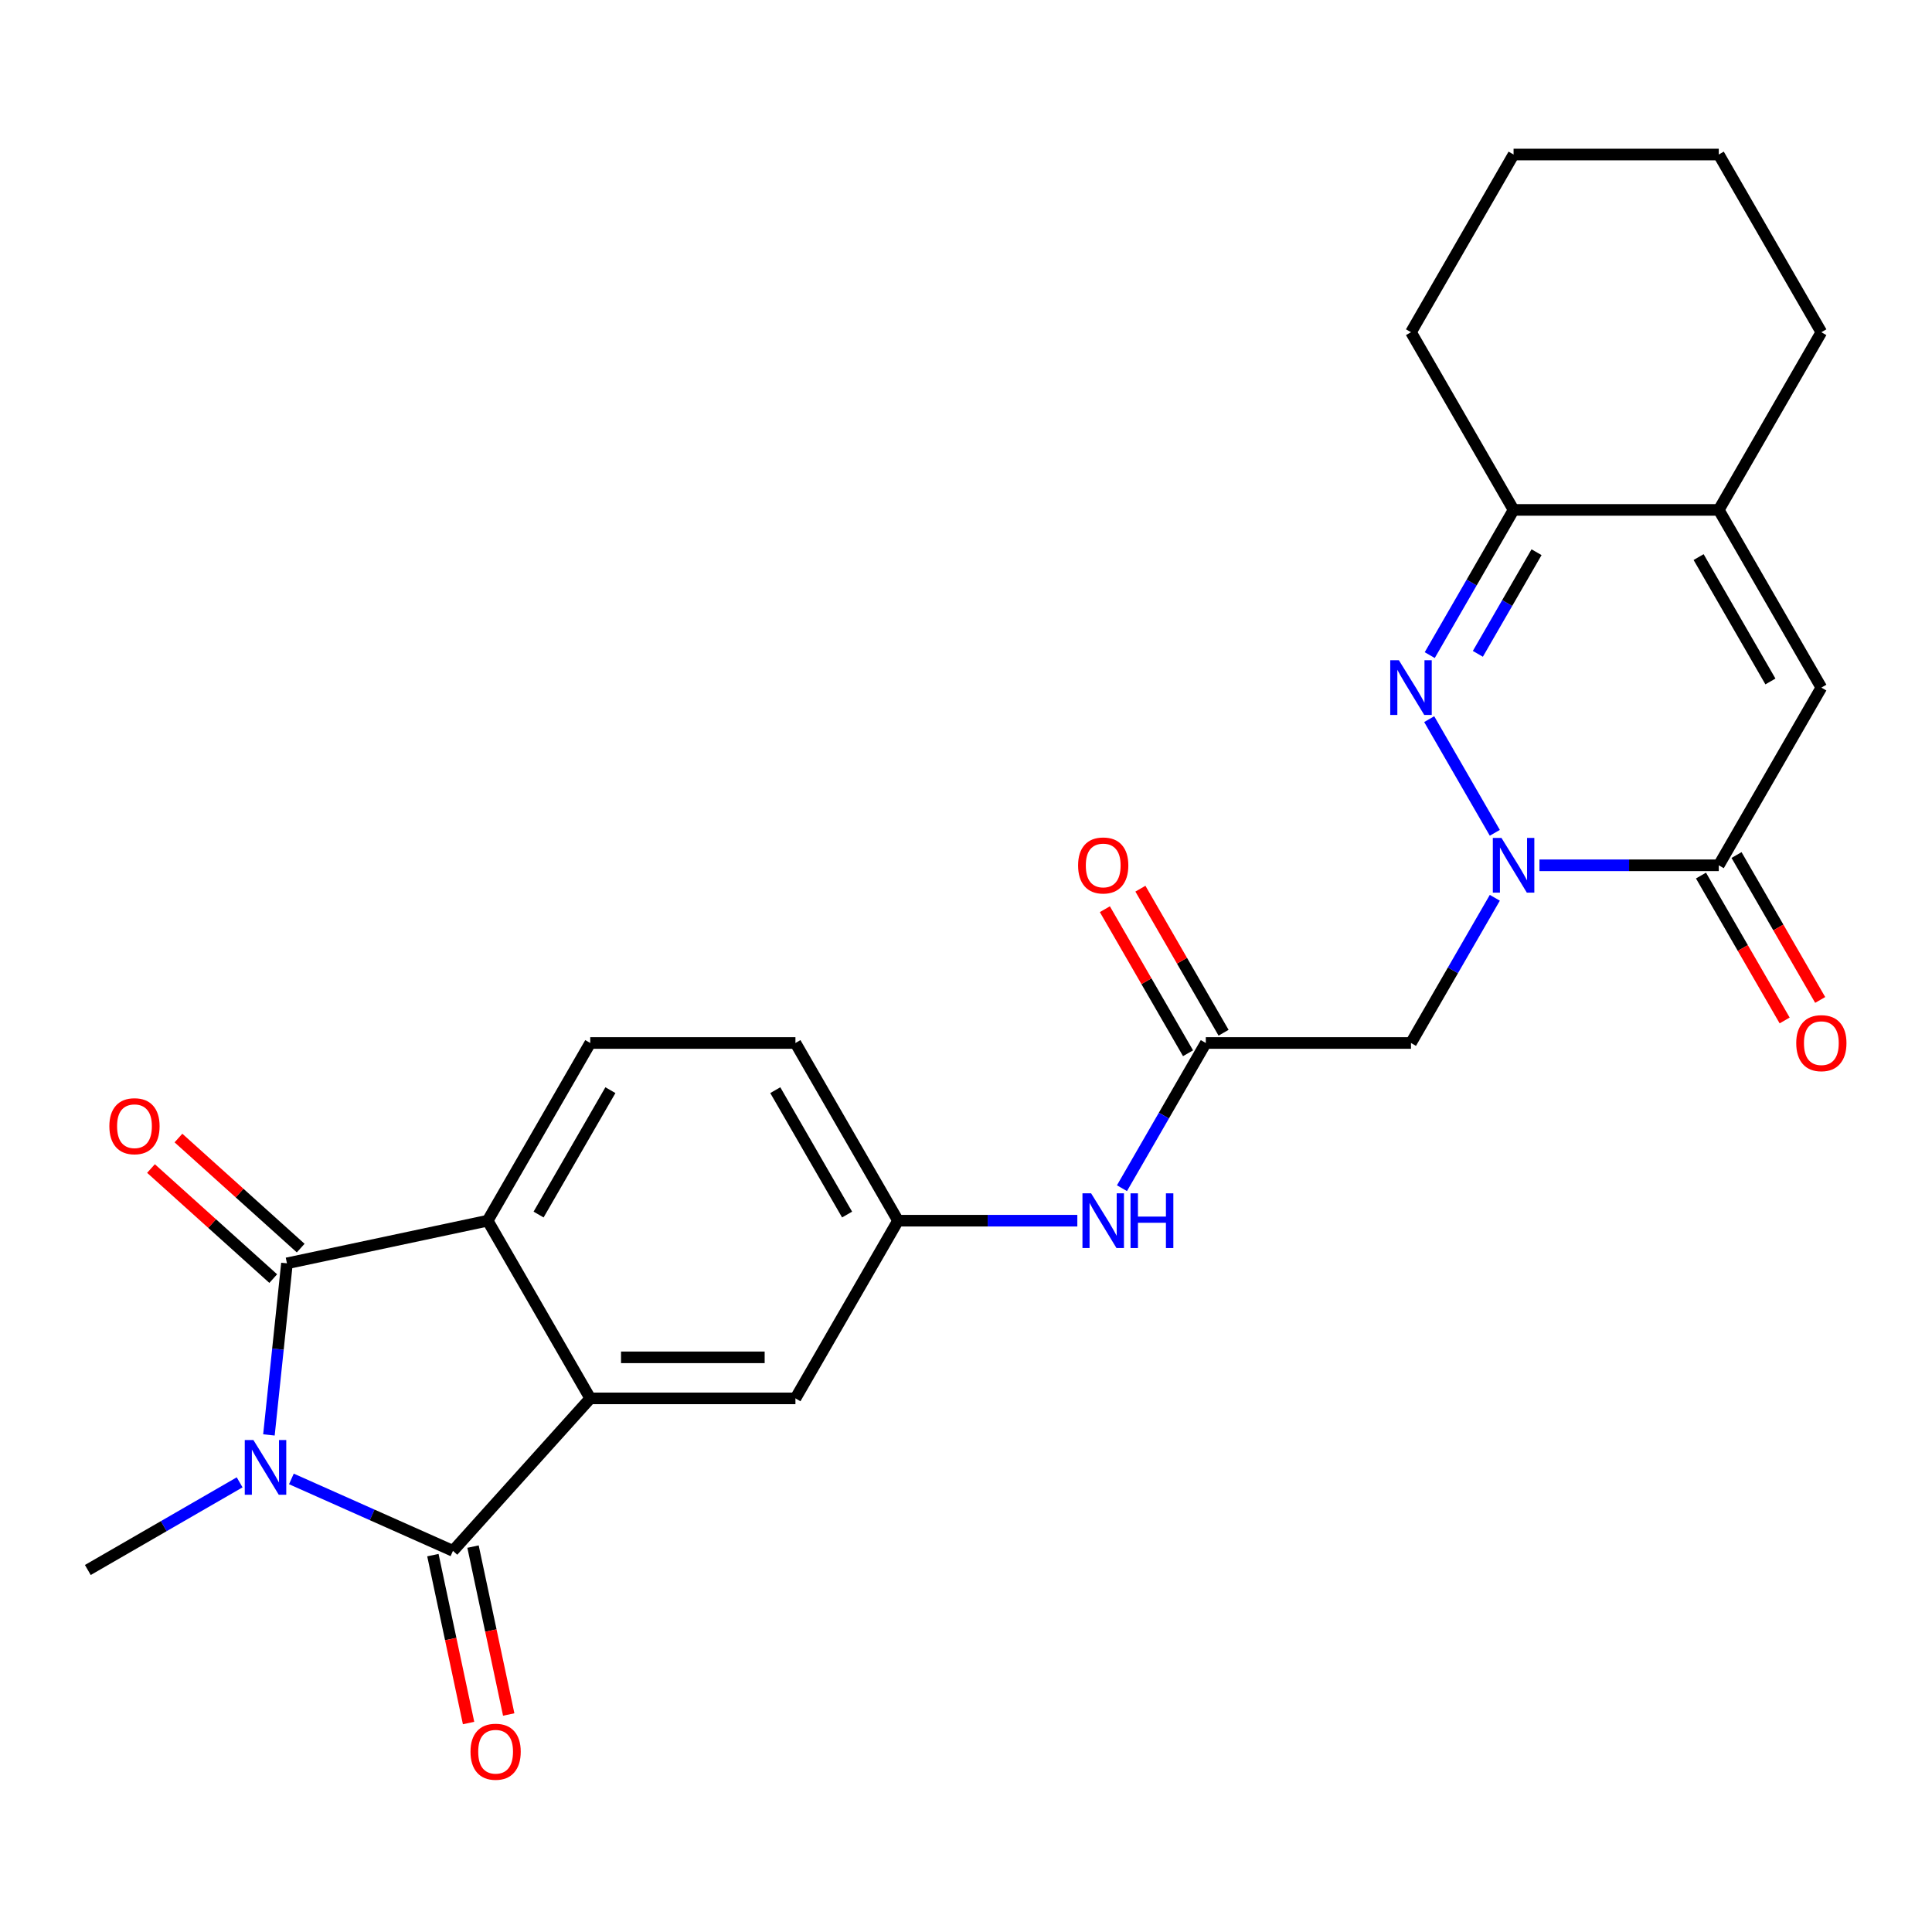 <?xml version='1.0' encoding='iso-8859-1'?>
<svg version='1.1' baseProfile='full'
              xmlns='http://www.w3.org/2000/svg'
                      xmlns:rdkit='http://www.rdkit.org/xml'
                      xmlns:xlink='http://www.w3.org/1999/xlink'
                  xml:space='preserve'
width='1000px' height='1000px' viewBox='0 0 1000 1000'>
<!-- END OF HEADER -->
<rect style='opacity:1.0;fill:#FFFFFF;stroke:none' width='1000' height='1000' x='0' y='0'> </rect>
<path class='bond-0' d='M 150.824,765.49 L 192.637,784.106' style='fill:none;fill-rule:evenodd;stroke:#0000FF;stroke-width:6px;stroke-linecap:butt;stroke-linejoin:miter;stroke-opacity:1' />
<path class='bond-0' d='M 192.637,784.106 L 234.45,802.723' style='fill:none;fill-rule:evenodd;stroke:#000000;stroke-width:6px;stroke-linecap:butt;stroke-linejoin:miter;stroke-opacity:1' />
<path class='bond-1' d='M 139.196,742.711 L 143.863,698.308' style='fill:none;fill-rule:evenodd;stroke:#0000FF;stroke-width:6px;stroke-linecap:butt;stroke-linejoin:miter;stroke-opacity:1' />
<path class='bond-1' d='M 143.863,698.308 L 148.53,653.905' style='fill:none;fill-rule:evenodd;stroke:#000000;stroke-width:6px;stroke-linecap:butt;stroke-linejoin:miter;stroke-opacity:1' />
<path class='bond-20' d='M 124.034,767.26 L 84.744,789.944' style='fill:none;fill-rule:evenodd;stroke:#0000FF;stroke-width:6px;stroke-linecap:butt;stroke-linejoin:miter;stroke-opacity:1' />
<path class='bond-20' d='M 84.744,789.944 L 45.455,812.628' style='fill:none;fill-rule:evenodd;stroke:#000000;stroke-width:6px;stroke-linecap:butt;stroke-linejoin:miter;stroke-opacity:1' />
<path class='bond-4' d='M 234.45,802.723 L 305.513,723.799' style='fill:none;fill-rule:evenodd;stroke:#000000;stroke-width:6px;stroke-linecap:butt;stroke-linejoin:miter;stroke-opacity:1' />
<path class='bond-15' d='M 224.062,804.931 L 233.298,848.384' style='fill:none;fill-rule:evenodd;stroke:#000000;stroke-width:6px;stroke-linecap:butt;stroke-linejoin:miter;stroke-opacity:1' />
<path class='bond-15' d='M 233.298,848.384 L 242.534,891.838' style='fill:none;fill-rule:evenodd;stroke:#FF0000;stroke-width:6px;stroke-linecap:butt;stroke-linejoin:miter;stroke-opacity:1' />
<path class='bond-15' d='M 244.838,800.515 L 254.074,843.968' style='fill:none;fill-rule:evenodd;stroke:#000000;stroke-width:6px;stroke-linecap:butt;stroke-linejoin:miter;stroke-opacity:1' />
<path class='bond-15' d='M 254.074,843.968 L 263.311,887.422' style='fill:none;fill-rule:evenodd;stroke:#FF0000;stroke-width:6px;stroke-linecap:butt;stroke-linejoin:miter;stroke-opacity:1' />
<path class='bond-5' d='M 148.53,653.905 L 252.412,631.825' style='fill:none;fill-rule:evenodd;stroke:#000000;stroke-width:6px;stroke-linecap:butt;stroke-linejoin:miter;stroke-opacity:1' />
<path class='bond-16' d='M 155.636,646.013 L 124.002,617.529' style='fill:none;fill-rule:evenodd;stroke:#000000;stroke-width:6px;stroke-linecap:butt;stroke-linejoin:miter;stroke-opacity:1' />
<path class='bond-16' d='M 124.002,617.529 L 92.367,589.045' style='fill:none;fill-rule:evenodd;stroke:#FF0000;stroke-width:6px;stroke-linecap:butt;stroke-linejoin:miter;stroke-opacity:1' />
<path class='bond-16' d='M 141.424,661.798 L 109.789,633.314' style='fill:none;fill-rule:evenodd;stroke:#000000;stroke-width:6px;stroke-linecap:butt;stroke-linejoin:miter;stroke-opacity:1' />
<path class='bond-16' d='M 109.789,633.314 L 78.155,604.83' style='fill:none;fill-rule:evenodd;stroke:#FF0000;stroke-width:6px;stroke-linecap:butt;stroke-linejoin:miter;stroke-opacity:1' />
<path class='bond-2' d='M 773.717,464.691 L 752.02,502.271' style='fill:none;fill-rule:evenodd;stroke:#0000FF;stroke-width:6px;stroke-linecap:butt;stroke-linejoin:miter;stroke-opacity:1' />
<path class='bond-2' d='M 752.02,502.271 L 730.324,539.85' style='fill:none;fill-rule:evenodd;stroke:#000000;stroke-width:6px;stroke-linecap:butt;stroke-linejoin:miter;stroke-opacity:1' />
<path class='bond-3' d='M 773.717,431.061 L 739.752,372.232' style='fill:none;fill-rule:evenodd;stroke:#0000FF;stroke-width:6px;stroke-linecap:butt;stroke-linejoin:miter;stroke-opacity:1' />
<path class='bond-6' d='M 796.82,447.876 L 843.224,447.876' style='fill:none;fill-rule:evenodd;stroke:#0000FF;stroke-width:6px;stroke-linecap:butt;stroke-linejoin:miter;stroke-opacity:1' />
<path class='bond-6' d='M 843.224,447.876 L 889.628,447.876' style='fill:none;fill-rule:evenodd;stroke:#000000;stroke-width:6px;stroke-linecap:butt;stroke-linejoin:miter;stroke-opacity:1' />
<path class='bond-9' d='M 740.032,339.087 L 761.729,301.507' style='fill:none;fill-rule:evenodd;stroke:#0000FF;stroke-width:6px;stroke-linecap:butt;stroke-linejoin:miter;stroke-opacity:1' />
<path class='bond-9' d='M 761.729,301.507 L 783.425,263.928' style='fill:none;fill-rule:evenodd;stroke:#000000;stroke-width:6px;stroke-linecap:butt;stroke-linejoin:miter;stroke-opacity:1' />
<path class='bond-9' d='M 764.936,338.433 L 780.123,312.128' style='fill:none;fill-rule:evenodd;stroke:#0000FF;stroke-width:6px;stroke-linecap:butt;stroke-linejoin:miter;stroke-opacity:1' />
<path class='bond-9' d='M 780.123,312.128 L 795.311,285.822' style='fill:none;fill-rule:evenodd;stroke:#000000;stroke-width:6px;stroke-linecap:butt;stroke-linejoin:miter;stroke-opacity:1' />
<path class='bond-13' d='M 305.513,723.799 L 411.716,723.799' style='fill:none;fill-rule:evenodd;stroke:#000000;stroke-width:6px;stroke-linecap:butt;stroke-linejoin:miter;stroke-opacity:1' />
<path class='bond-13' d='M 321.444,702.558 L 395.785,702.558' style='fill:none;fill-rule:evenodd;stroke:#000000;stroke-width:6px;stroke-linecap:butt;stroke-linejoin:miter;stroke-opacity:1' />
<path class='bond-26' d='M 305.513,723.799 L 252.412,631.825' style='fill:none;fill-rule:evenodd;stroke:#000000;stroke-width:6px;stroke-linecap:butt;stroke-linejoin:miter;stroke-opacity:1' />
<path class='bond-12' d='M 252.412,631.825 L 305.513,539.85' style='fill:none;fill-rule:evenodd;stroke:#000000;stroke-width:6px;stroke-linecap:butt;stroke-linejoin:miter;stroke-opacity:1' />
<path class='bond-12' d='M 278.772,628.649 L 315.943,564.267' style='fill:none;fill-rule:evenodd;stroke:#000000;stroke-width:6px;stroke-linecap:butt;stroke-linejoin:miter;stroke-opacity:1' />
<path class='bond-7' d='M 889.628,447.876 L 942.729,355.902' style='fill:none;fill-rule:evenodd;stroke:#000000;stroke-width:6px;stroke-linecap:butt;stroke-linejoin:miter;stroke-opacity:1' />
<path class='bond-17' d='M 880.43,453.186 L 902.081,490.686' style='fill:none;fill-rule:evenodd;stroke:#000000;stroke-width:6px;stroke-linecap:butt;stroke-linejoin:miter;stroke-opacity:1' />
<path class='bond-17' d='M 902.081,490.686 L 923.731,528.185' style='fill:none;fill-rule:evenodd;stroke:#FF0000;stroke-width:6px;stroke-linecap:butt;stroke-linejoin:miter;stroke-opacity:1' />
<path class='bond-17' d='M 898.825,442.566 L 920.476,480.066' style='fill:none;fill-rule:evenodd;stroke:#000000;stroke-width:6px;stroke-linecap:butt;stroke-linejoin:miter;stroke-opacity:1' />
<path class='bond-17' d='M 920.476,480.066 L 942.126,517.565' style='fill:none;fill-rule:evenodd;stroke:#FF0000;stroke-width:6px;stroke-linecap:butt;stroke-linejoin:miter;stroke-opacity:1' />
<path class='bond-10' d='M 942.729,355.902 L 889.628,263.928' style='fill:none;fill-rule:evenodd;stroke:#000000;stroke-width:6px;stroke-linecap:butt;stroke-linejoin:miter;stroke-opacity:1' />
<path class='bond-10' d='M 916.369,352.726 L 879.198,288.344' style='fill:none;fill-rule:evenodd;stroke:#000000;stroke-width:6px;stroke-linecap:butt;stroke-linejoin:miter;stroke-opacity:1' />
<path class='bond-8' d='M 730.324,539.85 L 624.121,539.85' style='fill:none;fill-rule:evenodd;stroke:#000000;stroke-width:6px;stroke-linecap:butt;stroke-linejoin:miter;stroke-opacity:1' />
<path class='bond-23' d='M 783.425,263.928 L 730.324,171.954' style='fill:none;fill-rule:evenodd;stroke:#000000;stroke-width:6px;stroke-linecap:butt;stroke-linejoin:miter;stroke-opacity:1' />
<path class='bond-28' d='M 783.425,263.928 L 889.628,263.928' style='fill:none;fill-rule:evenodd;stroke:#000000;stroke-width:6px;stroke-linecap:butt;stroke-linejoin:miter;stroke-opacity:1' />
<path class='bond-22' d='M 889.628,263.928 L 942.729,171.954' style='fill:none;fill-rule:evenodd;stroke:#000000;stroke-width:6px;stroke-linecap:butt;stroke-linejoin:miter;stroke-opacity:1' />
<path class='bond-11' d='M 624.121,539.85 L 602.425,577.43' style='fill:none;fill-rule:evenodd;stroke:#000000;stroke-width:6px;stroke-linecap:butt;stroke-linejoin:miter;stroke-opacity:1' />
<path class='bond-11' d='M 602.425,577.43 L 580.728,615.01' style='fill:none;fill-rule:evenodd;stroke:#0000FF;stroke-width:6px;stroke-linecap:butt;stroke-linejoin:miter;stroke-opacity:1' />
<path class='bond-19' d='M 633.319,534.54 L 611.795,497.261' style='fill:none;fill-rule:evenodd;stroke:#000000;stroke-width:6px;stroke-linecap:butt;stroke-linejoin:miter;stroke-opacity:1' />
<path class='bond-19' d='M 611.795,497.261 L 590.272,459.981' style='fill:none;fill-rule:evenodd;stroke:#FF0000;stroke-width:6px;stroke-linecap:butt;stroke-linejoin:miter;stroke-opacity:1' />
<path class='bond-19' d='M 614.924,545.161 L 593.4,507.881' style='fill:none;fill-rule:evenodd;stroke:#000000;stroke-width:6px;stroke-linecap:butt;stroke-linejoin:miter;stroke-opacity:1' />
<path class='bond-19' d='M 593.4,507.881 L 571.877,470.601' style='fill:none;fill-rule:evenodd;stroke:#FF0000;stroke-width:6px;stroke-linecap:butt;stroke-linejoin:miter;stroke-opacity:1' />
<path class='bond-21' d='M 305.513,539.85 L 411.716,539.85' style='fill:none;fill-rule:evenodd;stroke:#000000;stroke-width:6px;stroke-linecap:butt;stroke-linejoin:miter;stroke-opacity:1' />
<path class='bond-18' d='M 411.716,723.799 L 464.817,631.825' style='fill:none;fill-rule:evenodd;stroke:#000000;stroke-width:6px;stroke-linecap:butt;stroke-linejoin:miter;stroke-opacity:1' />
<path class='bond-14' d='M 557.625,631.825 L 511.221,631.825' style='fill:none;fill-rule:evenodd;stroke:#0000FF;stroke-width:6px;stroke-linecap:butt;stroke-linejoin:miter;stroke-opacity:1' />
<path class='bond-14' d='M 511.221,631.825 L 464.817,631.825' style='fill:none;fill-rule:evenodd;stroke:#000000;stroke-width:6px;stroke-linecap:butt;stroke-linejoin:miter;stroke-opacity:1' />
<path class='bond-27' d='M 464.817,631.825 L 411.716,539.85' style='fill:none;fill-rule:evenodd;stroke:#000000;stroke-width:6px;stroke-linecap:butt;stroke-linejoin:miter;stroke-opacity:1' />
<path class='bond-27' d='M 438.457,628.649 L 401.286,564.267' style='fill:none;fill-rule:evenodd;stroke:#000000;stroke-width:6px;stroke-linecap:butt;stroke-linejoin:miter;stroke-opacity:1' />
<path class='bond-24' d='M 942.729,171.954 L 889.628,79.979' style='fill:none;fill-rule:evenodd;stroke:#000000;stroke-width:6px;stroke-linecap:butt;stroke-linejoin:miter;stroke-opacity:1' />
<path class='bond-25' d='M 730.324,171.954 L 783.425,79.979' style='fill:none;fill-rule:evenodd;stroke:#000000;stroke-width:6px;stroke-linecap:butt;stroke-linejoin:miter;stroke-opacity:1' />
<path class='bond-29' d='M 889.628,79.979 L 783.425,79.979' style='fill:none;fill-rule:evenodd;stroke:#000000;stroke-width:6px;stroke-linecap:butt;stroke-linejoin:miter;stroke-opacity:1' />
<path  class='atom-0' d='M 131.169 745.366
L 140.449 760.366
Q 141.369 761.846, 142.849 764.526
Q 144.329 767.206, 144.409 767.366
L 144.409 745.366
L 148.169 745.366
L 148.169 773.686
L 144.289 773.686
L 134.329 757.286
Q 133.169 755.366, 131.929 753.166
Q 130.729 750.966, 130.369 750.286
L 130.369 773.686
L 126.689 773.686
L 126.689 745.366
L 131.169 745.366
' fill='#0000FF'/>
<path  class='atom-3' d='M 777.165 433.716
L 786.445 448.716
Q 787.365 450.196, 788.845 452.876
Q 790.325 455.556, 790.405 455.716
L 790.405 433.716
L 794.165 433.716
L 794.165 462.036
L 790.285 462.036
L 780.325 445.636
Q 779.165 443.716, 777.925 441.516
Q 776.725 439.316, 776.365 438.636
L 776.365 462.036
L 772.685 462.036
L 772.685 433.716
L 777.165 433.716
' fill='#0000FF'/>
<path  class='atom-4' d='M 724.064 341.742
L 733.344 356.742
Q 734.264 358.222, 735.744 360.902
Q 737.224 363.582, 737.304 363.742
L 737.304 341.742
L 741.064 341.742
L 741.064 370.062
L 737.184 370.062
L 727.224 353.662
Q 726.064 351.742, 724.824 349.542
Q 723.624 347.342, 723.264 346.662
L 723.264 370.062
L 719.584 370.062
L 719.584 341.742
L 724.064 341.742
' fill='#0000FF'/>
<path  class='atom-15' d='M 564.76 617.665
L 574.04 632.665
Q 574.96 634.145, 576.44 636.825
Q 577.92 639.505, 578 639.665
L 578 617.665
L 581.76 617.665
L 581.76 645.985
L 577.88 645.985
L 567.92 629.585
Q 566.76 627.665, 565.52 625.465
Q 564.32 623.265, 563.96 622.585
L 563.96 645.985
L 560.28 645.985
L 560.28 617.665
L 564.76 617.665
' fill='#0000FF'/>
<path  class='atom-15' d='M 585.16 617.665
L 589 617.665
L 589 629.705
L 603.48 629.705
L 603.48 617.665
L 607.32 617.665
L 607.32 645.985
L 603.48 645.985
L 603.48 632.905
L 589 632.905
L 589 645.985
L 585.16 645.985
L 585.16 617.665
' fill='#0000FF'/>
<path  class='atom-16' d='M 243.531 906.685
Q 243.531 899.885, 246.891 896.085
Q 250.251 892.285, 256.531 892.285
Q 262.811 892.285, 266.171 896.085
Q 269.531 899.885, 269.531 906.685
Q 269.531 913.565, 266.131 917.485
Q 262.731 921.365, 256.531 921.365
Q 250.291 921.365, 246.891 917.485
Q 243.531 913.605, 243.531 906.685
M 256.531 918.165
Q 260.851 918.165, 263.171 915.285
Q 265.531 912.365, 265.531 906.685
Q 265.531 901.125, 263.171 898.325
Q 260.851 895.485, 256.531 895.485
Q 252.211 895.485, 249.851 898.285
Q 247.531 901.085, 247.531 906.685
Q 247.531 912.405, 249.851 915.285
Q 252.211 918.165, 256.531 918.165
' fill='#FF0000'/>
<path  class='atom-17' d='M 56.606 582.922
Q 56.606 576.122, 59.966 572.322
Q 63.326 568.522, 69.606 568.522
Q 75.886 568.522, 79.246 572.322
Q 82.606 576.122, 82.606 582.922
Q 82.606 589.802, 79.206 593.722
Q 75.806 597.602, 69.606 597.602
Q 63.366 597.602, 59.966 593.722
Q 56.606 589.842, 56.606 582.922
M 69.606 594.402
Q 73.926 594.402, 76.246 591.522
Q 78.606 588.602, 78.606 582.922
Q 78.606 577.362, 76.246 574.562
Q 73.926 571.722, 69.606 571.722
Q 65.286 571.722, 62.926 574.522
Q 60.606 577.322, 60.606 582.922
Q 60.606 588.642, 62.926 591.522
Q 65.286 594.402, 69.606 594.402
' fill='#FF0000'/>
<path  class='atom-18' d='M 929.729 539.93
Q 929.729 533.13, 933.089 529.33
Q 936.449 525.53, 942.729 525.53
Q 949.009 525.53, 952.369 529.33
Q 955.729 533.13, 955.729 539.93
Q 955.729 546.81, 952.329 550.73
Q 948.929 554.61, 942.729 554.61
Q 936.489 554.61, 933.089 550.73
Q 929.729 546.85, 929.729 539.93
M 942.729 551.41
Q 947.049 551.41, 949.369 548.53
Q 951.729 545.61, 951.729 539.93
Q 951.729 534.37, 949.369 531.57
Q 947.049 528.73, 942.729 528.73
Q 938.409 528.73, 936.049 531.53
Q 933.729 534.33, 933.729 539.93
Q 933.729 545.65, 936.049 548.53
Q 938.409 551.41, 942.729 551.41
' fill='#FF0000'/>
<path  class='atom-20' d='M 558.02 447.956
Q 558.02 441.156, 561.38 437.356
Q 564.74 433.556, 571.02 433.556
Q 577.3 433.556, 580.66 437.356
Q 584.02 441.156, 584.02 447.956
Q 584.02 454.836, 580.62 458.756
Q 577.22 462.636, 571.02 462.636
Q 564.78 462.636, 561.38 458.756
Q 558.02 454.876, 558.02 447.956
M 571.02 459.436
Q 575.34 459.436, 577.66 456.556
Q 580.02 453.636, 580.02 447.956
Q 580.02 442.396, 577.66 439.596
Q 575.34 436.756, 571.02 436.756
Q 566.7 436.756, 564.34 439.556
Q 562.02 442.356, 562.02 447.956
Q 562.02 453.676, 564.34 456.556
Q 566.7 459.436, 571.02 459.436
' fill='#FF0000'/>
</svg>
